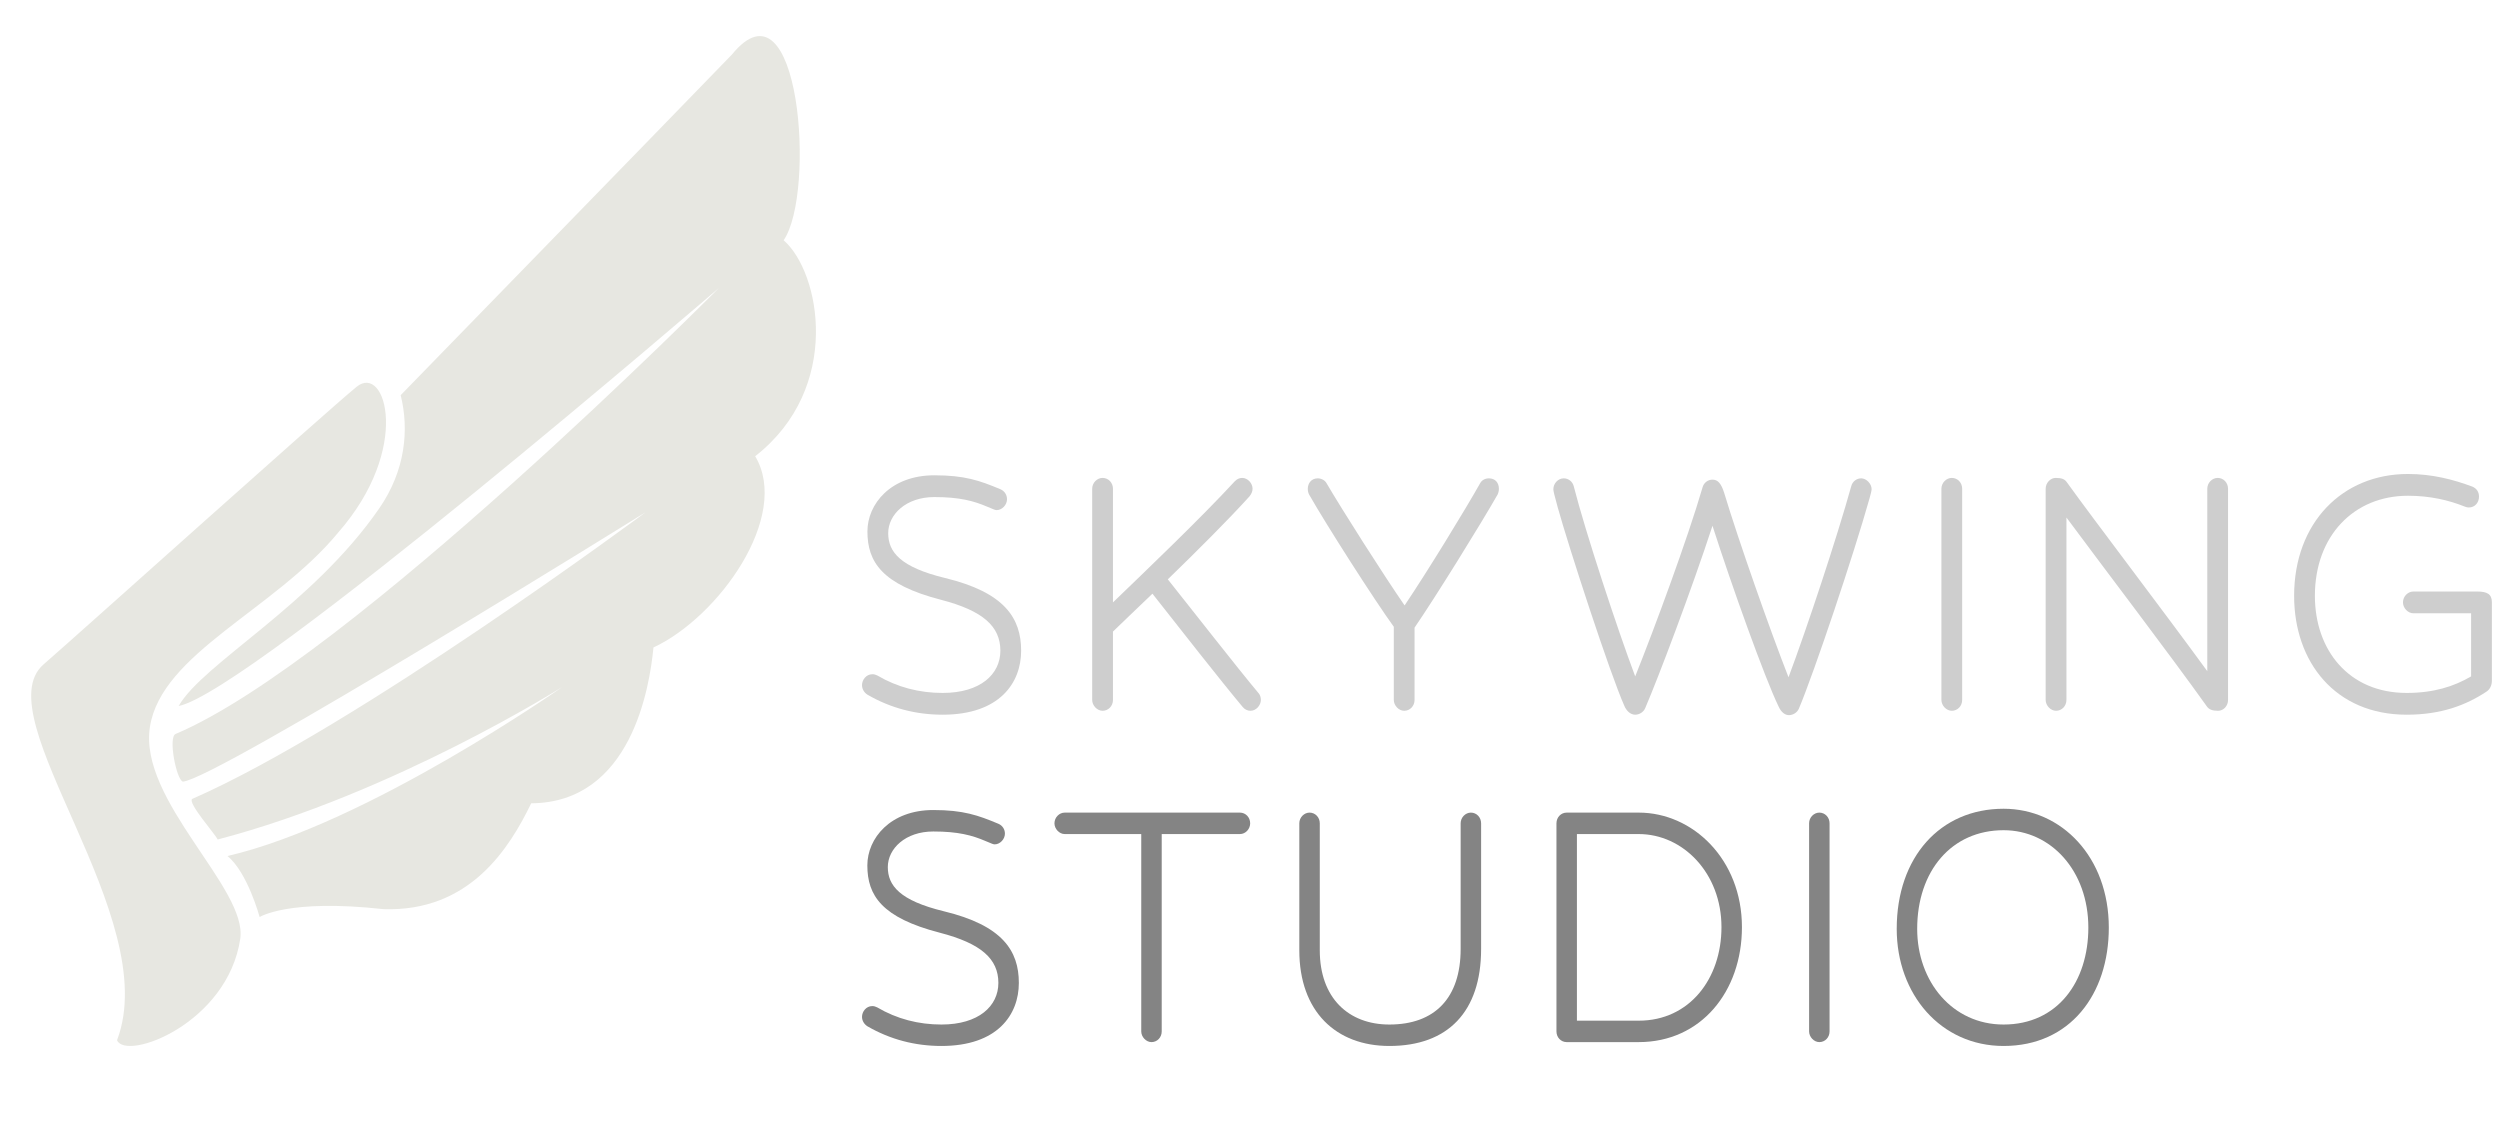 <?xml version="1.0" encoding="UTF-8" standalone="yes"?>
<svg width="100%" height="100%" viewBox="0 0 160 72" version="1.1" xmlns="http://www.w3.org/2000/svg" xmlns:xlink="http://www.w3.org/1999/xlink" xml:space="preserve" xmlns:serif="http://www.serif.com/" style="fill-rule:evenodd;clip-rule:evenodd;stroke-linejoin:round;stroke-miterlimit:2;">
  <g id="Logo">
    <g id="Scale-right" serif:id="Scale right">
      <g id="Studio-text" serif:id="Studio text">
        <g>
          <path d="M59.729,53.215c1.599,-0 2.49,0.247 3.328,0.604c0.446,0.192 0.524,0.22 0.603,0.22c0.341,-0 0.655,-0.33 0.655,-0.687c0,-0.274 -0.157,-0.521 -0.419,-0.631c-1.311,-0.549 -2.254,-0.879 -4.167,-0.879c-2.751,0 -4.219,1.812 -4.219,3.542c0,1.922 0.917,3.349 4.638,4.31c2.647,0.687 3.748,1.675 3.748,3.213c-0,1.482 -1.258,2.663 -3.643,2.663c-1.467,-0 -2.856,-0.357 -4.114,-1.099c-0.105,-0.054 -0.21,-0.082 -0.314,-0.082c-0.393,0 -0.656,0.357 -0.656,0.687c0,0.247 0.132,0.466 0.341,0.604c1.468,0.851 3.066,1.262 4.743,1.262c3.59,0 4.953,-2.004 4.953,-4.035c-0,-2.06 -1.048,-3.679 -4.796,-4.585c-2.83,-0.687 -3.59,-1.648 -3.59,-2.828c0,-1.181 1.127,-2.279 2.909,-2.279Z" style="fill:#848484;fill-rule:nonzero;"/>
        </g>
        <g>
          <path d="M73.04,66.009c0,0.357 0.315,0.686 0.655,0.686c0.367,0 0.655,-0.302 0.655,-0.686l0,-12.629l5.005,-0c0.367,-0 0.656,-0.33 0.656,-0.687c-0,-0.384 -0.289,-0.686 -0.656,-0.686l-11.215,-0c-0.341,-0 -0.655,0.302 -0.655,0.686c-0,0.357 0.314,0.687 0.655,0.687l4.9,-0l0,12.629Z" style="fill:#848484;fill-rule:nonzero;"/>
        </g>
        <g>
          <path d="M84.466,60.82l0,-8.127c0,-0.384 -0.288,-0.686 -0.655,-0.686c-0.341,-0 -0.655,0.302 -0.655,0.686l0,8.127c0,3.926 2.358,6.122 5.765,6.122c3.747,0 5.87,-2.196 5.87,-6.204l0,-8.045c0,-0.384 -0.288,-0.686 -0.655,-0.686c-0.341,-0 -0.655,0.302 -0.655,0.686l-0,8.045c-0,3.129 -1.651,4.832 -4.56,4.832c-2.62,-0 -4.455,-1.703 -4.455,-4.75Z" style="fill:#848484;fill-rule:nonzero;"/>
        </g>
        <g>
          <path d="M100.268,66.695l4.612,0c3.983,0 6.604,-3.239 6.604,-7.358c-0,-4.338 -3.145,-7.33 -6.604,-7.33l-4.612,-0c-0.367,-0 -0.655,0.302 -0.655,0.686l0,13.316c0,0.384 0.288,0.686 0.655,0.686Zm0.655,-13.315l3.957,-0c2.83,-0 5.294,2.498 5.294,5.957c-0,3.295 -2.044,5.986 -5.294,5.986l-3.957,-0l0,-11.943Z" style="fill:#848484;fill-rule:nonzero;"/>
        </g>
        <g>
          <path d="M117.092,66.009l-0,-13.316c-0,-0.384 -0.288,-0.686 -0.655,-0.686c-0.341,-0 -0.655,0.302 -0.655,0.686l-0,13.316c-0,0.357 0.314,0.686 0.655,0.686c0.367,0 0.655,-0.302 0.655,-0.686Z" style="fill:#848484;fill-rule:nonzero;"/>
        </g>
        <g>
          <path d="M134.964,59.365c-0,-4.503 -3.014,-7.605 -6.735,-7.605c-4.062,-0 -6.839,3.102 -6.839,7.687c-0,4.201 2.83,7.495 6.839,7.495c4.245,0 6.735,-3.294 6.735,-7.577Zm-12.264,0.082c-0,-3.706 2.201,-6.314 5.529,-6.314c3.04,-0 5.425,2.608 5.425,6.232c-0,3.459 -1.966,6.205 -5.425,6.205c-3.275,-0 -5.529,-2.746 -5.529,-6.123Z" style="fill:#848484;fill-rule:nonzero;"/>
        </g>
      </g>
      <g id="Skywing-text" serif:id="Skywing text">
        <g>
          <path d="M59.796,31.812c1.622,-0 2.526,0.25 3.377,0.613c0.452,0.195 0.532,0.222 0.612,0.222c0.345,0 0.664,-0.334 0.664,-0.696c0,-0.279 -0.159,-0.529 -0.425,-0.641c-1.33,-0.557 -2.287,-0.891 -4.228,-0.891c-2.792,-0 -4.281,1.838 -4.281,3.593c0,1.951 0.931,3.399 4.707,4.374c2.685,0.697 3.802,1.7 3.802,3.26c-0,1.504 -1.276,2.702 -3.696,2.702c-1.489,-0 -2.898,-0.362 -4.175,-1.115c-0.106,-0.055 -0.212,-0.083 -0.319,-0.083c-0.399,-0 -0.665,0.362 -0.665,0.696c0,0.251 0.133,0.474 0.346,0.613c1.489,0.864 3.111,1.282 4.813,1.282c3.643,-0 5.025,-2.034 5.025,-4.095c0,-2.09 -1.063,-3.733 -4.866,-4.653c-2.871,-0.696 -3.642,-1.671 -3.642,-2.869c-0,-1.198 1.143,-2.312 2.951,-2.312Z" style="fill:#cecece;fill-rule:nonzero;"/>
        </g>
        <g>
          <path d="M79.526,45.239c0.133,0.167 0.319,0.251 0.505,0.251c0.372,-0 0.665,-0.362 0.665,-0.696c-0,-0.168 -0.054,-0.335 -0.16,-0.446c-1.356,-1.616 -4.174,-5.238 -5.796,-7.271c1.808,-1.755 3.855,-3.789 5.238,-5.321c0.106,-0.139 0.186,-0.306 0.186,-0.474c-0,-0.362 -0.319,-0.696 -0.665,-0.696c-0.186,-0 -0.346,0.083 -0.479,0.223c-2.153,2.34 -5.796,5.822 -7.79,7.744l-0,-7.271c-0,-0.39 -0.293,-0.696 -0.665,-0.696c-0.346,-0 -0.665,0.306 -0.665,0.696l0,13.512c0,0.362 0.319,0.696 0.665,0.696c0.372,-0 0.665,-0.306 0.665,-0.696l-0,-4.374c0.532,-0.529 1.462,-1.393 2.526,-2.424c1.622,2.062 4.414,5.628 5.77,7.243Z" style="fill:#cecece;fill-rule:nonzero;"/>
        </g>
        <g>
          <path d="M89.203,44.794c-0,0.362 0.319,0.696 0.665,0.696c0.372,-0 0.664,-0.306 0.664,-0.696l0,-4.625c1.356,-1.978 4.255,-6.658 5.318,-8.524c0.053,-0.112 0.08,-0.251 0.08,-0.363c-0,-0.39 -0.239,-0.668 -0.638,-0.668c-0.239,-0 -0.452,0.111 -0.559,0.306c-0.957,1.7 -3.376,5.655 -4.839,7.828c-1.383,-2.005 -3.988,-6.101 -4.999,-7.828c-0.106,-0.195 -0.345,-0.306 -0.558,-0.306c-0.426,-0 -0.638,0.334 -0.638,0.668c-0,0.14 0.026,0.251 0.08,0.363c1.09,1.922 4.227,6.825 5.424,8.468l-0,4.681Z" style="fill:#cecece;fill-rule:nonzero;"/>
        </g>
        <g>
          <path d="M113.827,45.211c0.186,0.418 0.452,0.558 0.665,0.558c0.265,-0 0.531,-0.168 0.638,-0.418c0.984,-2.34 3.51,-9.862 4.52,-13.456c0.08,-0.278 0.133,-0.501 0.133,-0.585c-0,-0.362 -0.346,-0.696 -0.665,-0.696c-0.292,-0 -0.558,0.195 -0.638,0.501c-0.931,3.343 -2.845,9.11 -4.015,12.23c-1.17,-2.981 -3.217,-8.803 -4.121,-11.812c-0.187,-0.585 -0.399,-0.836 -0.745,-0.836c-0.292,0 -0.558,0.195 -0.638,0.502c-0.957,3.287 -3.058,8.97 -4.308,12.09c-1.143,-3.036 -3.19,-9.249 -3.935,-12.174c-0.08,-0.306 -0.346,-0.501 -0.638,-0.501c-0.372,-0 -0.665,0.334 -0.665,0.696c0,0.112 0.053,0.335 0.266,1.115c0.718,2.59 3.35,10.669 4.281,12.759c0.106,0.25 0.346,0.557 0.691,0.557c0.266,-0 0.532,-0.167 0.639,-0.418c0.85,-1.978 2.978,-7.605 4.307,-11.673c1.223,3.817 3.35,9.751 4.228,11.561Z" style="fill:#cecece;fill-rule:nonzero;"/>
        </g>
        <g>
          <path d="M125.579,44.794l0,-13.512c0,-0.39 -0.292,-0.696 -0.664,-0.696c-0.346,-0 -0.665,0.306 -0.665,0.696l-0,13.512c-0,0.362 0.319,0.696 0.665,0.696c0.372,-0 0.664,-0.306 0.664,-0.696Z" style="fill:#cecece;fill-rule:nonzero;"/>
        </g>
        <g>
          <path d="M141.239,45.211c0.133,0.195 0.346,0.279 0.718,0.279c0.346,-0 0.638,-0.306 0.638,-0.696l0,-13.512c0,-0.39 -0.292,-0.696 -0.665,-0.696c-0.345,-0 -0.664,0.306 -0.664,0.696l-0,11.673c-2.925,-4.012 -7.206,-9.611 -8.988,-12.091c-0.133,-0.195 -0.319,-0.278 -0.718,-0.278c-0.319,-0 -0.638,0.306 -0.638,0.696l0,13.512c0,0.362 0.319,0.696 0.665,0.696c0.372,-0 0.665,-0.306 0.665,-0.696l-0,-11.673c2.393,3.232 6.541,8.664 8.987,12.09Z" style="fill:#cecece;fill-rule:nonzero;"/>
        </g>
        <g>
          <path d="M154.029,45.741c2.207,-0 3.803,-0.613 5.106,-1.477c0.212,-0.139 0.345,-0.39 0.345,-0.696l0,-5.015c0,-0.529 -0.292,-0.696 -0.957,-0.696l-4.068,-0c-0.346,-0 -0.665,0.306 -0.665,0.696c0,0.362 0.319,0.697 0.665,0.697l3.696,-0l-0,4.039c-1.09,0.641 -2.393,1.059 -4.122,1.059c-3.722,-0 -5.876,-2.758 -5.876,-6.213c0,-3.844 2.499,-6.407 5.956,-6.407c1.409,0 2.606,0.279 3.643,0.697c0.08,0.027 0.159,0.055 0.239,0.055c0.426,0 0.665,-0.334 0.665,-0.696c-0,-0.307 -0.16,-0.529 -0.426,-0.641c-1.196,-0.446 -2.552,-0.808 -4.121,-0.808c-4.201,0 -7.285,3.12 -7.285,7.8c-0,4.235 2.632,7.606 7.205,7.606Z" style="fill:#cecece;fill-rule:nonzero;"/>
        </g>
      </g>
    </g>
    <path id="Flatlogo" d="M7.49,66.576c2.997,-7.882 -8.538,-20.713 -4.705,-24.052c2.56,-2.23 18.19,-16.268 20.043,-17.773c1.854,-1.505 3.538,3.949 -1.189,9.338c-4.068,4.941 -11.301,7.718 -12.043,12.429c-0.746,4.712 6.266,10.342 5.78,13.57c-0.816,5.421 -7.297,7.835 -7.886,6.488Zm3.943,-21.39c1.56,-2.734 8.543,-6.424 12.842,-12.655c1.662,-2.408 1.922,-5.021 1.368,-7.24c16.998,-17.468 17.769,-18.254 21.195,-21.795c4.35,-5.331 5.396,8.859 3.315,11.881c2.344,2.04 3.772,9.452 -1.821,13.821c2.285,3.841 -2.337,10.297 -6.51,12.24c-0.249,2.564 -1.423,9.924 -7.825,9.974c-1.395,2.869 -3.925,6.958 -9.455,6.774c-0.006,-0.001 -0.011,-0.001 -0.017,-0.002c-6.085,-0.675 -7.908,0.508 -7.908,0.508c0,0 -0.772,-2.86 -2.06,-3.907c8.964,-2.074 21.421,-10.814 21.421,-10.814c-0,0 -10.766,6.804 -22.047,9.757c-0.179,-0.375 -1.925,-2.331 -1.635,-2.594c10.533,-4.616 29.019,-18.348 29.019,-18.348c0,-0 -27.547,17.121 -29.613,17.238c-0.414,-0.125 -0.95,-2.844 -0.465,-3.05c11.098,-4.69 34.771,-28.543 34.771,-28.543c0,0 -29.98,25.833 -34.575,26.755Z" style="fill:#e7e7e1;"/>
  </g>
</svg>